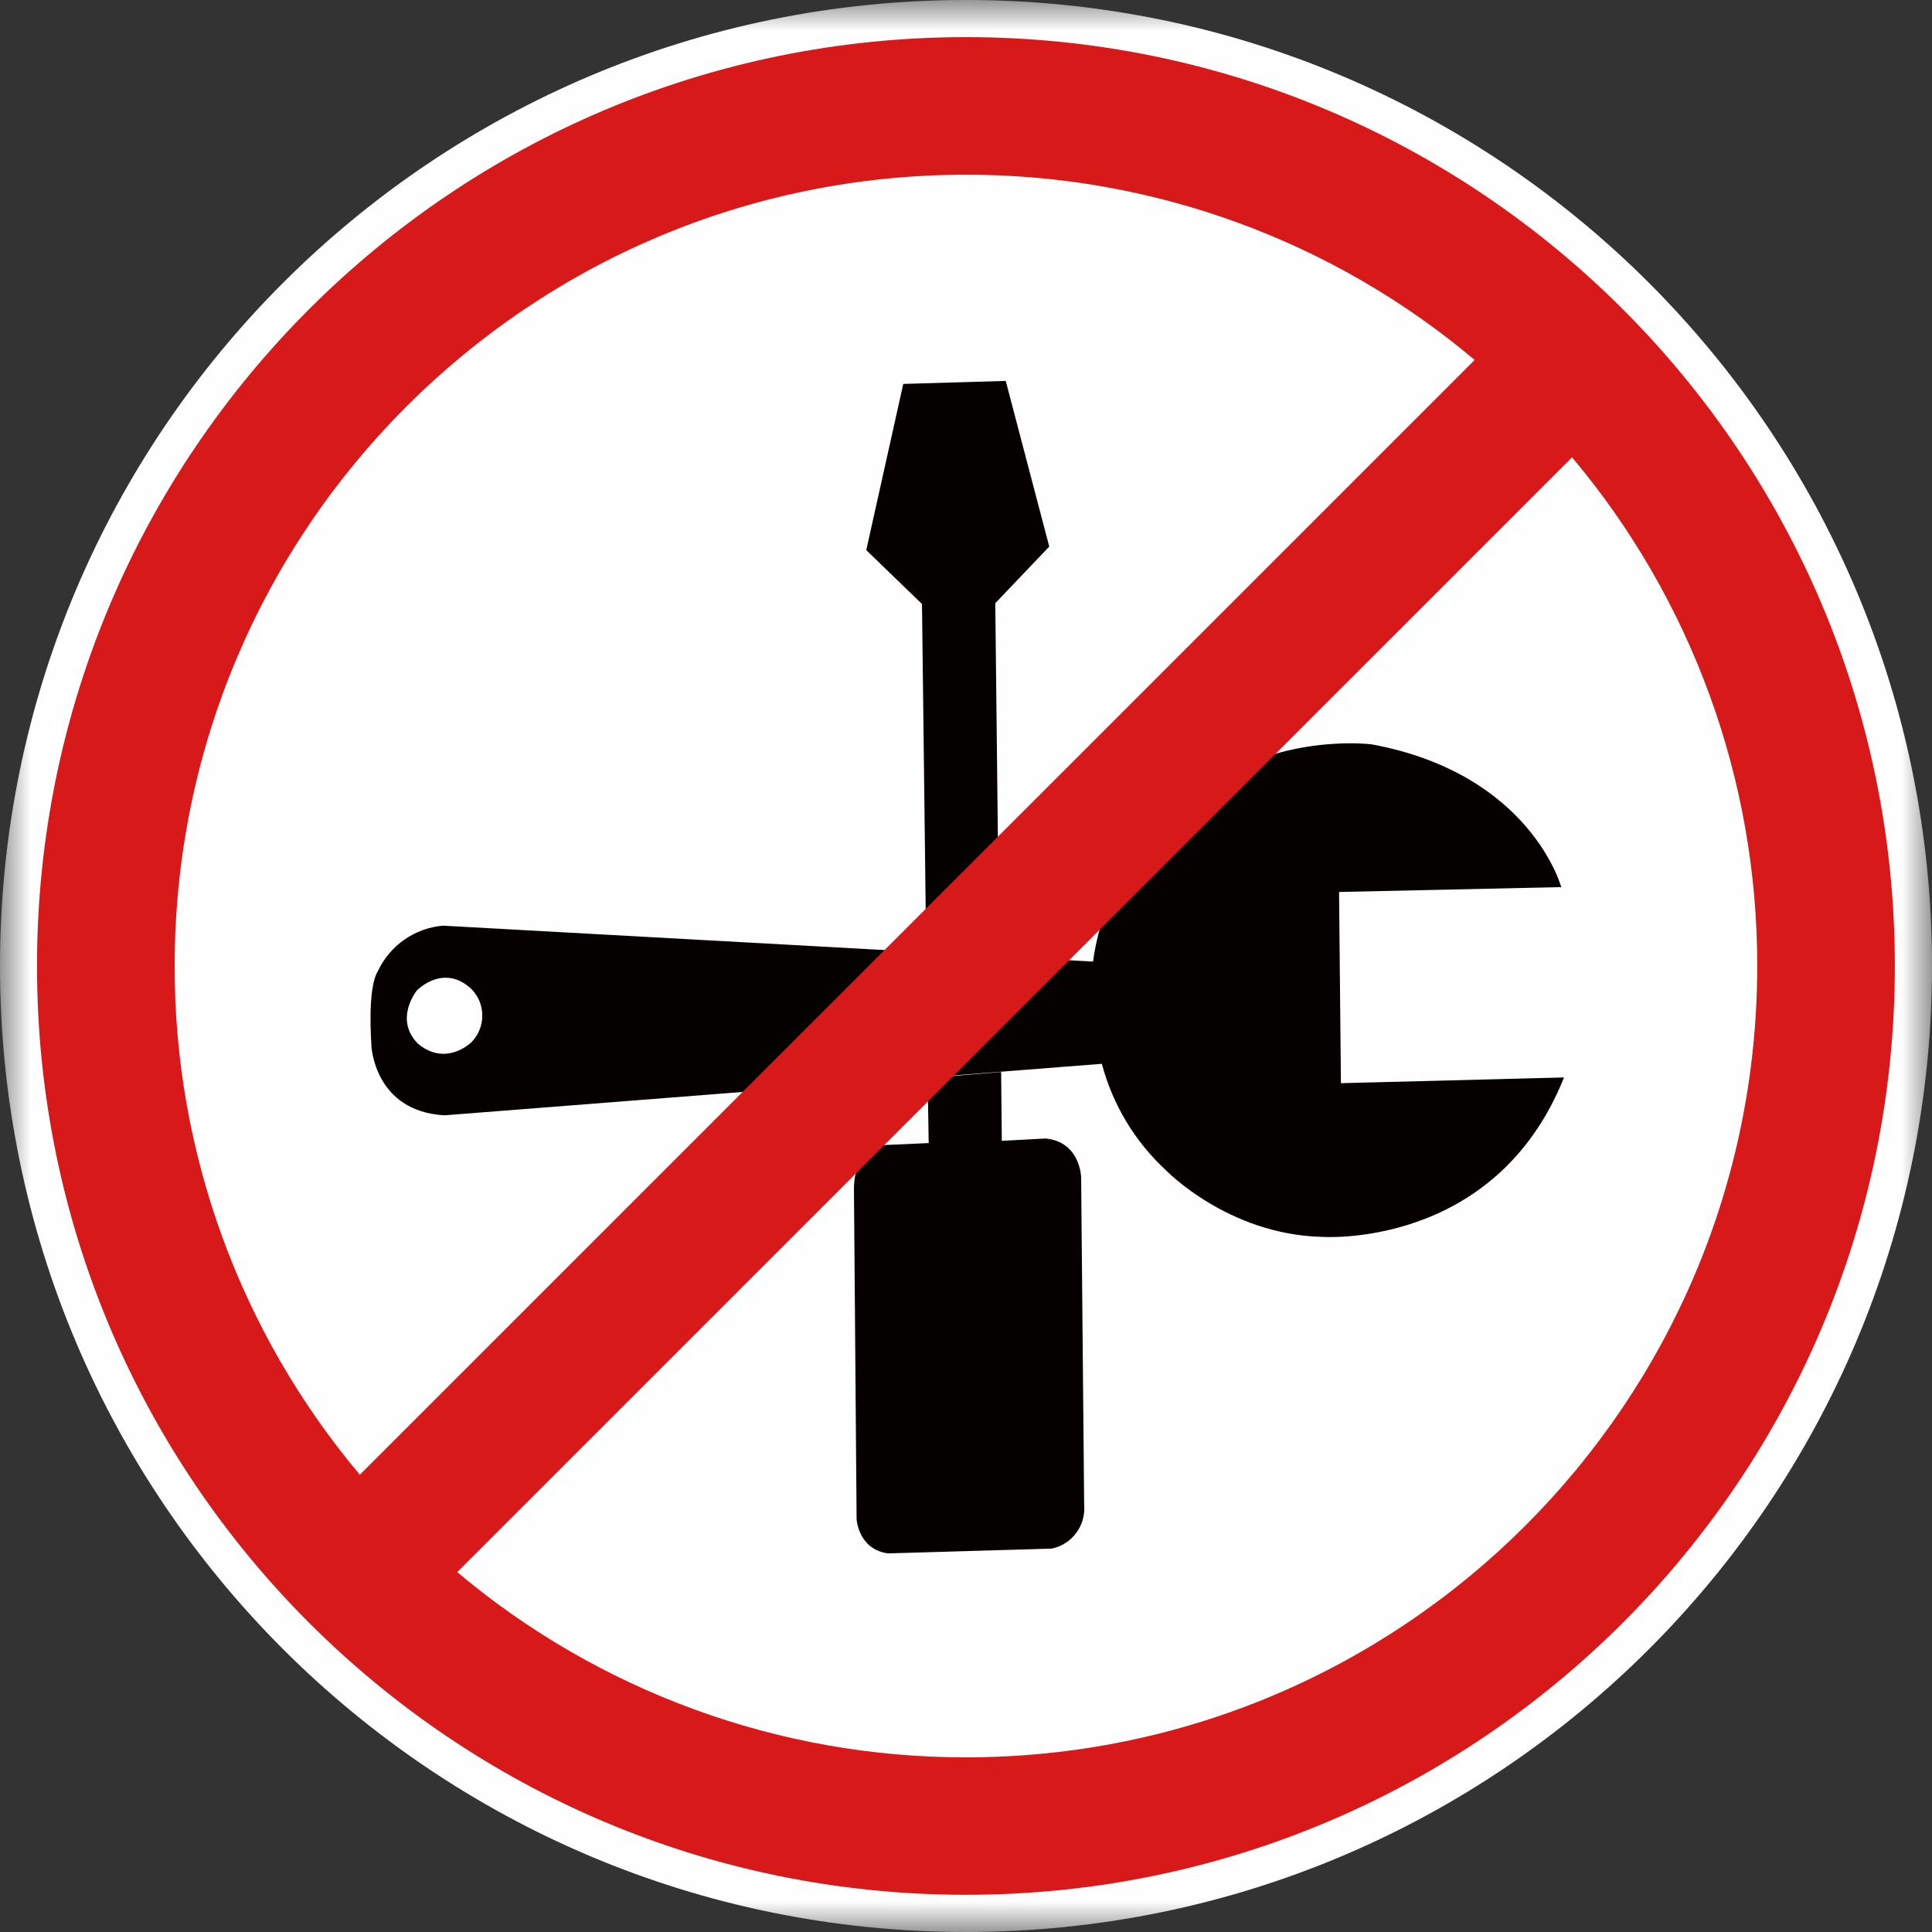 <svg width="32" height="32" viewBox="0 0 32 32" fill="none" xmlns="http://www.w3.org/2000/svg">
<rect x="0" y="0" width="32" height="32" fill="#333333" stroke="none"/>
<mask id="mask0_629_13926" style="mask-type:luminance" maskUnits="userSpaceOnUse" x="0" y="0" width="32" height="32">
<path d="M0 0H32V32H0V0Z" fill="#FEFEFE"/>
</mask>
<g mask="url(#mask0_629_13926)">
<path fill-rule="evenodd" clip-rule="evenodd" d="M32 16C32 24.836 24.836 32 16 32C7.164 32 0 24.836 0 16C0 7.164 7.164 0 16 0C24.836 0 32 7.164 32 16Z" fill="#FEFEFE"/>
</g>
<path fill-rule="evenodd" clip-rule="evenodd" d="M6.904 16.406C6.904 16.406 6.518 16.882 6.924 17.288L6.153 17.318C6.153 17.318 6.075 16.372 6.261 16.081L6.904 16.406ZM6.904 16.406C6.904 16.406 7.347 15.942 7.814 16.387C8.05 16.634 8.046 17.023 7.805 17.266C7.805 17.266 7.388 17.674 6.924 17.288L6.151 17.318C6.151 17.318 6.196 18.41 7.364 18.473L18.25 17.62C18.43 18.299 18.801 18.914 19.318 19.389C19.318 19.389 20.336 20.442 21.88 20.486C21.88 20.486 24.763 20.707 25.905 17.846L22.21 17.941L22.179 14.774L25.859 14.693C25.859 14.693 25.355 12.816 22.72 12.329C22.72 12.329 21.298 12.14 19.997 12.998C19.997 12.998 18.373 13.942 18.104 15.927L7.338 15.332C6.872 15.371 6.461 15.657 6.261 16.081L6.904 16.406ZM16.55 15.848L16.485 9.991L17.379 9.053L16.658 6.309L14.961 6.359L14.348 9.112L15.271 10.004L15.341 15.774L16.55 15.848ZM15.364 17.854L15.382 18.933L14.678 18.964C14.678 18.964 14.153 18.998 14.144 19.678L14.188 25.164C14.188 25.164 14.216 25.663 14.709 25.729L17.42 25.65C17.757 25.579 17.987 25.268 17.957 24.927L17.907 19.5C17.907 19.5 17.896 18.912 17.316 18.857L16.593 18.896L16.582 17.755L15.362 17.857L15.364 17.854Z" fill="#060101"/>
<path fill-rule="evenodd" clip-rule="evenodd" d="M15.999 2.894C8.761 2.894 2.893 8.762 2.893 16C2.888 19.083 3.976 22.068 5.96 24.426L24.425 5.962C22.067 3.975 19.082 2.89 15.999 2.894ZM26.038 7.575L7.573 26.039C9.931 28.023 12.916 29.111 15.999 29.107C23.237 29.107 29.105 23.238 29.105 16C29.11 12.918 28.022 9.933 26.038 7.575ZM15.999 0.615C24.496 0.615 31.385 7.503 31.385 16C31.385 24.498 24.496 31.384 15.999 31.384C7.502 31.384 0.613 24.498 0.613 16C0.613 7.503 7.502 0.615 15.999 0.615Z" fill="#D71A19"/>
</svg>
